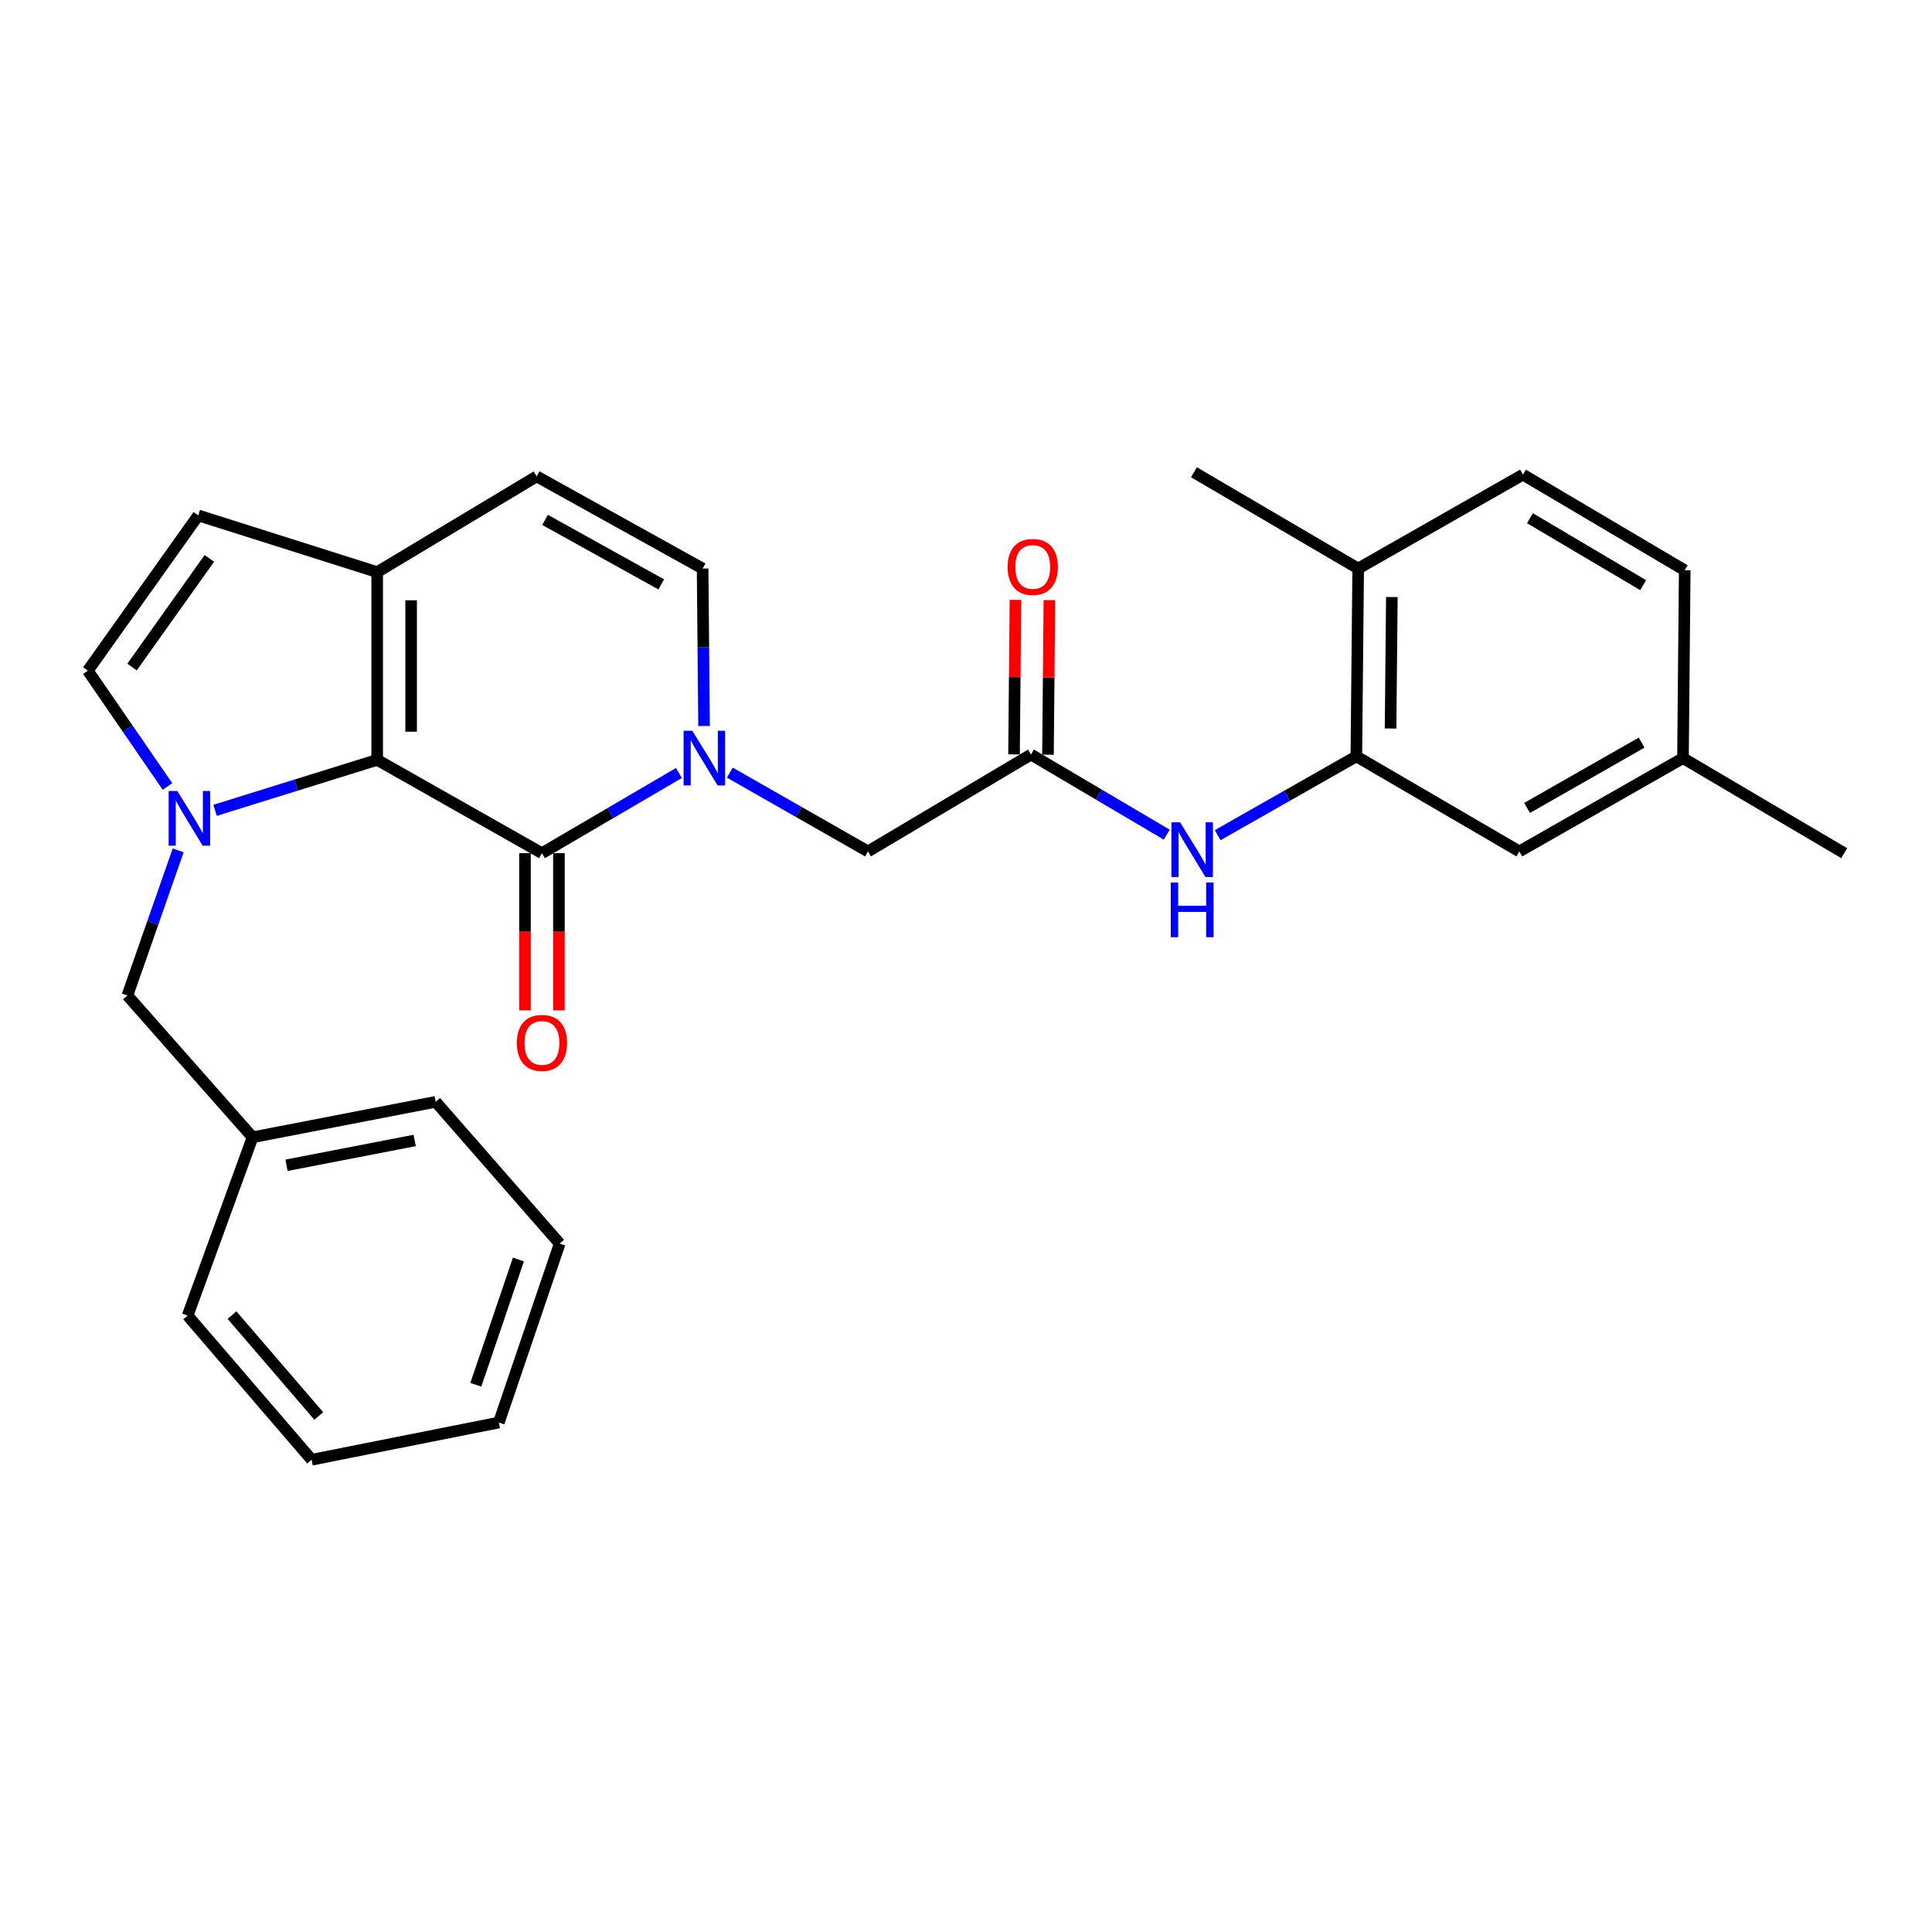 <?xml version='1.0' encoding='iso-8859-1'?>
<svg version='1.1' baseProfile='full'
              xmlns='http://www.w3.org/2000/svg'
                      xmlns:rdkit='http://www.rdkit.org/xml'
                      xmlns:xlink='http://www.w3.org/1999/xlink'
                  xml:space='preserve'
width='1000px' height='1000px' viewBox='0 0 1000 1000'>
<!-- END OF HEADER -->
<rect style='opacity:1.0;fill:#FFFFFF;stroke:none' width='1000' height='1000' x='0' y='0'> </rect>
<path class='bond-0' d='M 111.319,419.426 L 153.274,406.366' style='fill:none;fill-rule:evenodd;stroke:#0000FF;stroke-width:6px;stroke-linecap:butt;stroke-linejoin:miter;stroke-opacity:1' />
<path class='bond-0' d='M 153.274,406.366 L 195.229,393.307' style='fill:none;fill-rule:evenodd;stroke:#000000;stroke-width:6px;stroke-linecap:butt;stroke-linejoin:miter;stroke-opacity:1' />
<path class='bond-4' d='M 86.696,407.082 L 66.076,377.111' style='fill:none;fill-rule:evenodd;stroke:#0000FF;stroke-width:6px;stroke-linecap:butt;stroke-linejoin:miter;stroke-opacity:1' />
<path class='bond-4' d='M 66.076,377.111 L 45.455,347.141' style='fill:none;fill-rule:evenodd;stroke:#000000;stroke-width:6px;stroke-linecap:butt;stroke-linejoin:miter;stroke-opacity:1' />
<path class='bond-12' d='M 92.228,440.15 L 79.082,477.709' style='fill:none;fill-rule:evenodd;stroke:#0000FF;stroke-width:6px;stroke-linecap:butt;stroke-linejoin:miter;stroke-opacity:1' />
<path class='bond-12' d='M 79.082,477.709 L 65.936,515.268' style='fill:none;fill-rule:evenodd;stroke:#000000;stroke-width:6px;stroke-linecap:butt;stroke-linejoin:miter;stroke-opacity:1' />
<path class='bond-1' d='M 195.229,393.307 L 280.513,441.602' style='fill:none;fill-rule:evenodd;stroke:#000000;stroke-width:6px;stroke-linecap:butt;stroke-linejoin:miter;stroke-opacity:1' />
<path class='bond-3' d='M 195.229,393.307 L 195.229,296.123' style='fill:none;fill-rule:evenodd;stroke:#000000;stroke-width:6px;stroke-linecap:butt;stroke-linejoin:miter;stroke-opacity:1' />
<path class='bond-3' d='M 212.801,378.729 L 212.801,310.7' style='fill:none;fill-rule:evenodd;stroke:#000000;stroke-width:6px;stroke-linecap:butt;stroke-linejoin:miter;stroke-opacity:1' />
<path class='bond-2' d='M 280.513,441.602 L 315.957,420.856' style='fill:none;fill-rule:evenodd;stroke:#000000;stroke-width:6px;stroke-linecap:butt;stroke-linejoin:miter;stroke-opacity:1' />
<path class='bond-2' d='M 315.957,420.856 L 351.401,400.111' style='fill:none;fill-rule:evenodd;stroke:#0000FF;stroke-width:6px;stroke-linecap:butt;stroke-linejoin:miter;stroke-opacity:1' />
<path class='bond-13' d='M 271.727,441.602 L 271.727,482.281' style='fill:none;fill-rule:evenodd;stroke:#000000;stroke-width:6px;stroke-linecap:butt;stroke-linejoin:miter;stroke-opacity:1' />
<path class='bond-13' d='M 271.727,482.281 L 271.727,522.96' style='fill:none;fill-rule:evenodd;stroke:#FF0000;stroke-width:6px;stroke-linecap:butt;stroke-linejoin:miter;stroke-opacity:1' />
<path class='bond-13' d='M 289.299,441.602 L 289.299,482.281' style='fill:none;fill-rule:evenodd;stroke:#000000;stroke-width:6px;stroke-linecap:butt;stroke-linejoin:miter;stroke-opacity:1' />
<path class='bond-13' d='M 289.299,482.281 L 289.299,522.96' style='fill:none;fill-rule:evenodd;stroke:#FF0000;stroke-width:6px;stroke-linecap:butt;stroke-linejoin:miter;stroke-opacity:1' />
<path class='bond-11' d='M 377.754,399.914 L 413.509,420.304' style='fill:none;fill-rule:evenodd;stroke:#0000FF;stroke-width:6px;stroke-linecap:butt;stroke-linejoin:miter;stroke-opacity:1' />
<path class='bond-11' d='M 413.509,420.304 L 449.265,440.694' style='fill:none;fill-rule:evenodd;stroke:#000000;stroke-width:6px;stroke-linecap:butt;stroke-linejoin:miter;stroke-opacity:1' />
<path class='bond-29' d='M 364.423,375.786 L 364.046,335.032' style='fill:none;fill-rule:evenodd;stroke:#0000FF;stroke-width:6px;stroke-linecap:butt;stroke-linejoin:miter;stroke-opacity:1' />
<path class='bond-29' d='M 364.046,335.032 L 363.669,294.278' style='fill:none;fill-rule:evenodd;stroke:#000000;stroke-width:6px;stroke-linecap:butt;stroke-linejoin:miter;stroke-opacity:1' />
<path class='bond-9' d='M 195.229,296.123 L 277.779,246.579' style='fill:none;fill-rule:evenodd;stroke:#000000;stroke-width:6px;stroke-linecap:butt;stroke-linejoin:miter;stroke-opacity:1' />
<path class='bond-28' d='M 195.229,296.123 L 102.613,266.777' style='fill:none;fill-rule:evenodd;stroke:#000000;stroke-width:6px;stroke-linecap:butt;stroke-linejoin:miter;stroke-opacity:1' />
<path class='bond-8' d='M 45.455,347.141 L 102.613,266.777' style='fill:none;fill-rule:evenodd;stroke:#000000;stroke-width:6px;stroke-linecap:butt;stroke-linejoin:miter;stroke-opacity:1' />
<path class='bond-8' d='M 68.348,345.271 L 108.359,289.017' style='fill:none;fill-rule:evenodd;stroke:#000000;stroke-width:6px;stroke-linecap:butt;stroke-linejoin:miter;stroke-opacity:1' />
<path class='bond-5' d='M 363.669,294.278 L 277.779,246.579' style='fill:none;fill-rule:evenodd;stroke:#000000;stroke-width:6px;stroke-linecap:butt;stroke-linejoin:miter;stroke-opacity:1' />
<path class='bond-5' d='M 342.254,302.485 L 282.131,269.096' style='fill:none;fill-rule:evenodd;stroke:#000000;stroke-width:6px;stroke-linecap:butt;stroke-linejoin:miter;stroke-opacity:1' />
<path class='bond-6' d='M 533.641,390.554 L 449.265,440.694' style='fill:none;fill-rule:evenodd;stroke:#000000;stroke-width:6px;stroke-linecap:butt;stroke-linejoin:miter;stroke-opacity:1' />
<path class='bond-10' d='M 533.641,390.554 L 568.775,411.287' style='fill:none;fill-rule:evenodd;stroke:#000000;stroke-width:6px;stroke-linecap:butt;stroke-linejoin:miter;stroke-opacity:1' />
<path class='bond-10' d='M 568.775,411.287 L 603.908,432.019' style='fill:none;fill-rule:evenodd;stroke:#0000FF;stroke-width:6px;stroke-linecap:butt;stroke-linejoin:miter;stroke-opacity:1' />
<path class='bond-16' d='M 542.427,390.636 L 542.801,350.639' style='fill:none;fill-rule:evenodd;stroke:#000000;stroke-width:6px;stroke-linecap:butt;stroke-linejoin:miter;stroke-opacity:1' />
<path class='bond-16' d='M 542.801,350.639 L 543.174,310.642' style='fill:none;fill-rule:evenodd;stroke:#FF0000;stroke-width:6px;stroke-linecap:butt;stroke-linejoin:miter;stroke-opacity:1' />
<path class='bond-16' d='M 524.855,390.472 L 525.229,350.475' style='fill:none;fill-rule:evenodd;stroke:#000000;stroke-width:6px;stroke-linecap:butt;stroke-linejoin:miter;stroke-opacity:1' />
<path class='bond-16' d='M 525.229,350.475 L 525.603,310.477' style='fill:none;fill-rule:evenodd;stroke:#FF0000;stroke-width:6px;stroke-linecap:butt;stroke-linejoin:miter;stroke-opacity:1' />
<path class='bond-7' d='M 702.042,391.491 L 666.148,411.892' style='fill:none;fill-rule:evenodd;stroke:#000000;stroke-width:6px;stroke-linecap:butt;stroke-linejoin:miter;stroke-opacity:1' />
<path class='bond-7' d='M 666.148,411.892 L 630.254,432.293' style='fill:none;fill-rule:evenodd;stroke:#0000FF;stroke-width:6px;stroke-linecap:butt;stroke-linejoin:miter;stroke-opacity:1' />
<path class='bond-14' d='M 702.042,391.491 L 702.989,294.278' style='fill:none;fill-rule:evenodd;stroke:#000000;stroke-width:6px;stroke-linecap:butt;stroke-linejoin:miter;stroke-opacity:1' />
<path class='bond-14' d='M 719.755,377.08 L 720.418,309.031' style='fill:none;fill-rule:evenodd;stroke:#000000;stroke-width:6px;stroke-linecap:butt;stroke-linejoin:miter;stroke-opacity:1' />
<path class='bond-15' d='M 702.042,391.491 L 786.418,440.694' style='fill:none;fill-rule:evenodd;stroke:#000000;stroke-width:6px;stroke-linecap:butt;stroke-linejoin:miter;stroke-opacity:1' />
<path class='bond-19' d='M 65.936,515.268 L 130.739,588.652' style='fill:none;fill-rule:evenodd;stroke:#000000;stroke-width:6px;stroke-linecap:butt;stroke-linejoin:miter;stroke-opacity:1' />
<path class='bond-17' d='M 702.989,294.278 L 788.273,245.671' style='fill:none;fill-rule:evenodd;stroke:#000000;stroke-width:6px;stroke-linecap:butt;stroke-linejoin:miter;stroke-opacity:1' />
<path class='bond-21' d='M 702.989,294.278 L 617.988,244.441' style='fill:none;fill-rule:evenodd;stroke:#000000;stroke-width:6px;stroke-linecap:butt;stroke-linejoin:miter;stroke-opacity:1' />
<path class='bond-18' d='M 786.418,440.694 L 871.107,392.399' style='fill:none;fill-rule:evenodd;stroke:#000000;stroke-width:6px;stroke-linecap:butt;stroke-linejoin:miter;stroke-opacity:1' />
<path class='bond-18' d='M 790.416,418.185 L 849.698,384.379' style='fill:none;fill-rule:evenodd;stroke:#000000;stroke-width:6px;stroke-linecap:butt;stroke-linejoin:miter;stroke-opacity:1' />
<path class='bond-31' d='M 788.273,245.671 L 872.014,295.186' style='fill:none;fill-rule:evenodd;stroke:#000000;stroke-width:6px;stroke-linecap:butt;stroke-linejoin:miter;stroke-opacity:1' />
<path class='bond-31' d='M 791.89,268.224 L 850.51,302.884' style='fill:none;fill-rule:evenodd;stroke:#000000;stroke-width:6px;stroke-linecap:butt;stroke-linejoin:miter;stroke-opacity:1' />
<path class='bond-20' d='M 871.107,392.399 L 872.014,295.186' style='fill:none;fill-rule:evenodd;stroke:#000000;stroke-width:6px;stroke-linecap:butt;stroke-linejoin:miter;stroke-opacity:1' />
<path class='bond-22' d='M 871.107,392.399 L 954.545,441.602' style='fill:none;fill-rule:evenodd;stroke:#000000;stroke-width:6px;stroke-linecap:butt;stroke-linejoin:miter;stroke-opacity:1' />
<path class='bond-23' d='M 130.739,588.652 L 225.512,570.299' style='fill:none;fill-rule:evenodd;stroke:#000000;stroke-width:6px;stroke-linecap:butt;stroke-linejoin:miter;stroke-opacity:1' />
<path class='bond-23' d='M 148.295,603.151 L 214.637,590.304' style='fill:none;fill-rule:evenodd;stroke:#000000;stroke-width:6px;stroke-linecap:butt;stroke-linejoin:miter;stroke-opacity:1' />
<path class='bond-24' d='M 130.739,588.652 L 97.127,680.955' style='fill:none;fill-rule:evenodd;stroke:#000000;stroke-width:6px;stroke-linecap:butt;stroke-linejoin:miter;stroke-opacity:1' />
<path class='bond-26' d='M 225.512,570.299 L 289.689,643.682' style='fill:none;fill-rule:evenodd;stroke:#000000;stroke-width:6px;stroke-linecap:butt;stroke-linejoin:miter;stroke-opacity:1' />
<path class='bond-25' d='M 97.127,680.955 L 161.305,755.559' style='fill:none;fill-rule:evenodd;stroke:#000000;stroke-width:6px;stroke-linecap:butt;stroke-linejoin:miter;stroke-opacity:1' />
<path class='bond-25' d='M 120.075,680.686 L 164.999,732.909' style='fill:none;fill-rule:evenodd;stroke:#000000;stroke-width:6px;stroke-linecap:butt;stroke-linejoin:miter;stroke-opacity:1' />
<path class='bond-27' d='M 161.305,755.559 L 258.206,736.298' style='fill:none;fill-rule:evenodd;stroke:#000000;stroke-width:6px;stroke-linecap:butt;stroke-linejoin:miter;stroke-opacity:1' />
<path class='bond-30' d='M 289.689,643.682 L 258.206,736.298' style='fill:none;fill-rule:evenodd;stroke:#000000;stroke-width:6px;stroke-linecap:butt;stroke-linejoin:miter;stroke-opacity:1' />
<path class='bond-30' d='M 268.33,651.919 L 246.291,716.75' style='fill:none;fill-rule:evenodd;stroke:#000000;stroke-width:6px;stroke-linecap:butt;stroke-linejoin:miter;stroke-opacity:1' />
<path  class='atom-0' d='M 91.775 409.401
L 101.055 424.401
Q 101.975 425.881, 103.455 428.561
Q 104.935 431.241, 105.015 431.401
L 105.015 409.401
L 108.775 409.401
L 108.775 437.721
L 104.895 437.721
L 94.935 421.321
Q 93.775 419.401, 92.535 417.201
Q 91.335 415.001, 90.975 414.321
L 90.975 437.721
L 87.295 437.721
L 87.295 409.401
L 91.775 409.401
' fill='#0000FF'/>
<path  class='atom-3' d='M 358.316 378.239
L 367.596 393.239
Q 368.516 394.719, 369.996 397.399
Q 371.476 400.079, 371.556 400.239
L 371.556 378.239
L 375.316 378.239
L 375.316 406.559
L 371.436 406.559
L 361.476 390.159
Q 360.316 388.239, 359.076 386.039
Q 357.876 383.839, 357.516 383.159
L 357.516 406.559
L 353.836 406.559
L 353.836 378.239
L 358.316 378.239
' fill='#0000FF'/>
<path  class='atom-11' d='M 610.81 425.626
L 620.09 440.626
Q 621.01 442.106, 622.49 444.786
Q 623.97 447.466, 624.05 447.626
L 624.05 425.626
L 627.81 425.626
L 627.81 453.946
L 623.93 453.946
L 613.97 437.546
Q 612.81 435.626, 611.57 433.426
Q 610.37 431.226, 610.01 430.546
L 610.01 453.946
L 606.33 453.946
L 606.33 425.626
L 610.81 425.626
' fill='#0000FF'/>
<path  class='atom-11' d='M 605.99 456.778
L 609.83 456.778
L 609.83 468.818
L 624.31 468.818
L 624.31 456.778
L 628.15 456.778
L 628.15 485.098
L 624.31 485.098
L 624.31 472.018
L 609.83 472.018
L 609.83 485.098
L 605.99 485.098
L 605.99 456.778
' fill='#0000FF'/>
<path  class='atom-14' d='M 267.513 539.813
Q 267.513 533.013, 270.873 529.213
Q 274.233 525.413, 280.513 525.413
Q 286.793 525.413, 290.153 529.213
Q 293.513 533.013, 293.513 539.813
Q 293.513 546.693, 290.113 550.613
Q 286.713 554.493, 280.513 554.493
Q 274.273 554.493, 270.873 550.613
Q 267.513 546.733, 267.513 539.813
M 280.513 551.293
Q 284.833 551.293, 287.153 548.413
Q 289.513 545.493, 289.513 539.813
Q 289.513 534.253, 287.153 531.453
Q 284.833 528.613, 280.513 528.613
Q 276.193 528.613, 273.833 531.413
Q 271.513 534.213, 271.513 539.813
Q 271.513 545.533, 273.833 548.413
Q 276.193 551.293, 280.513 551.293
' fill='#FF0000'/>
<path  class='atom-17' d='M 521.549 293.45
Q 521.549 286.65, 524.909 282.85
Q 528.269 279.05, 534.549 279.05
Q 540.829 279.05, 544.189 282.85
Q 547.549 286.65, 547.549 293.45
Q 547.549 300.33, 544.149 304.25
Q 540.749 308.13, 534.549 308.13
Q 528.309 308.13, 524.909 304.25
Q 521.549 300.37, 521.549 293.45
M 534.549 304.93
Q 538.869 304.93, 541.189 302.05
Q 543.549 299.13, 543.549 293.45
Q 543.549 287.89, 541.189 285.09
Q 538.869 282.25, 534.549 282.25
Q 530.229 282.25, 527.869 285.05
Q 525.549 287.85, 525.549 293.45
Q 525.549 299.17, 527.869 302.05
Q 530.229 304.93, 534.549 304.93
' fill='#FF0000'/>
</svg>
